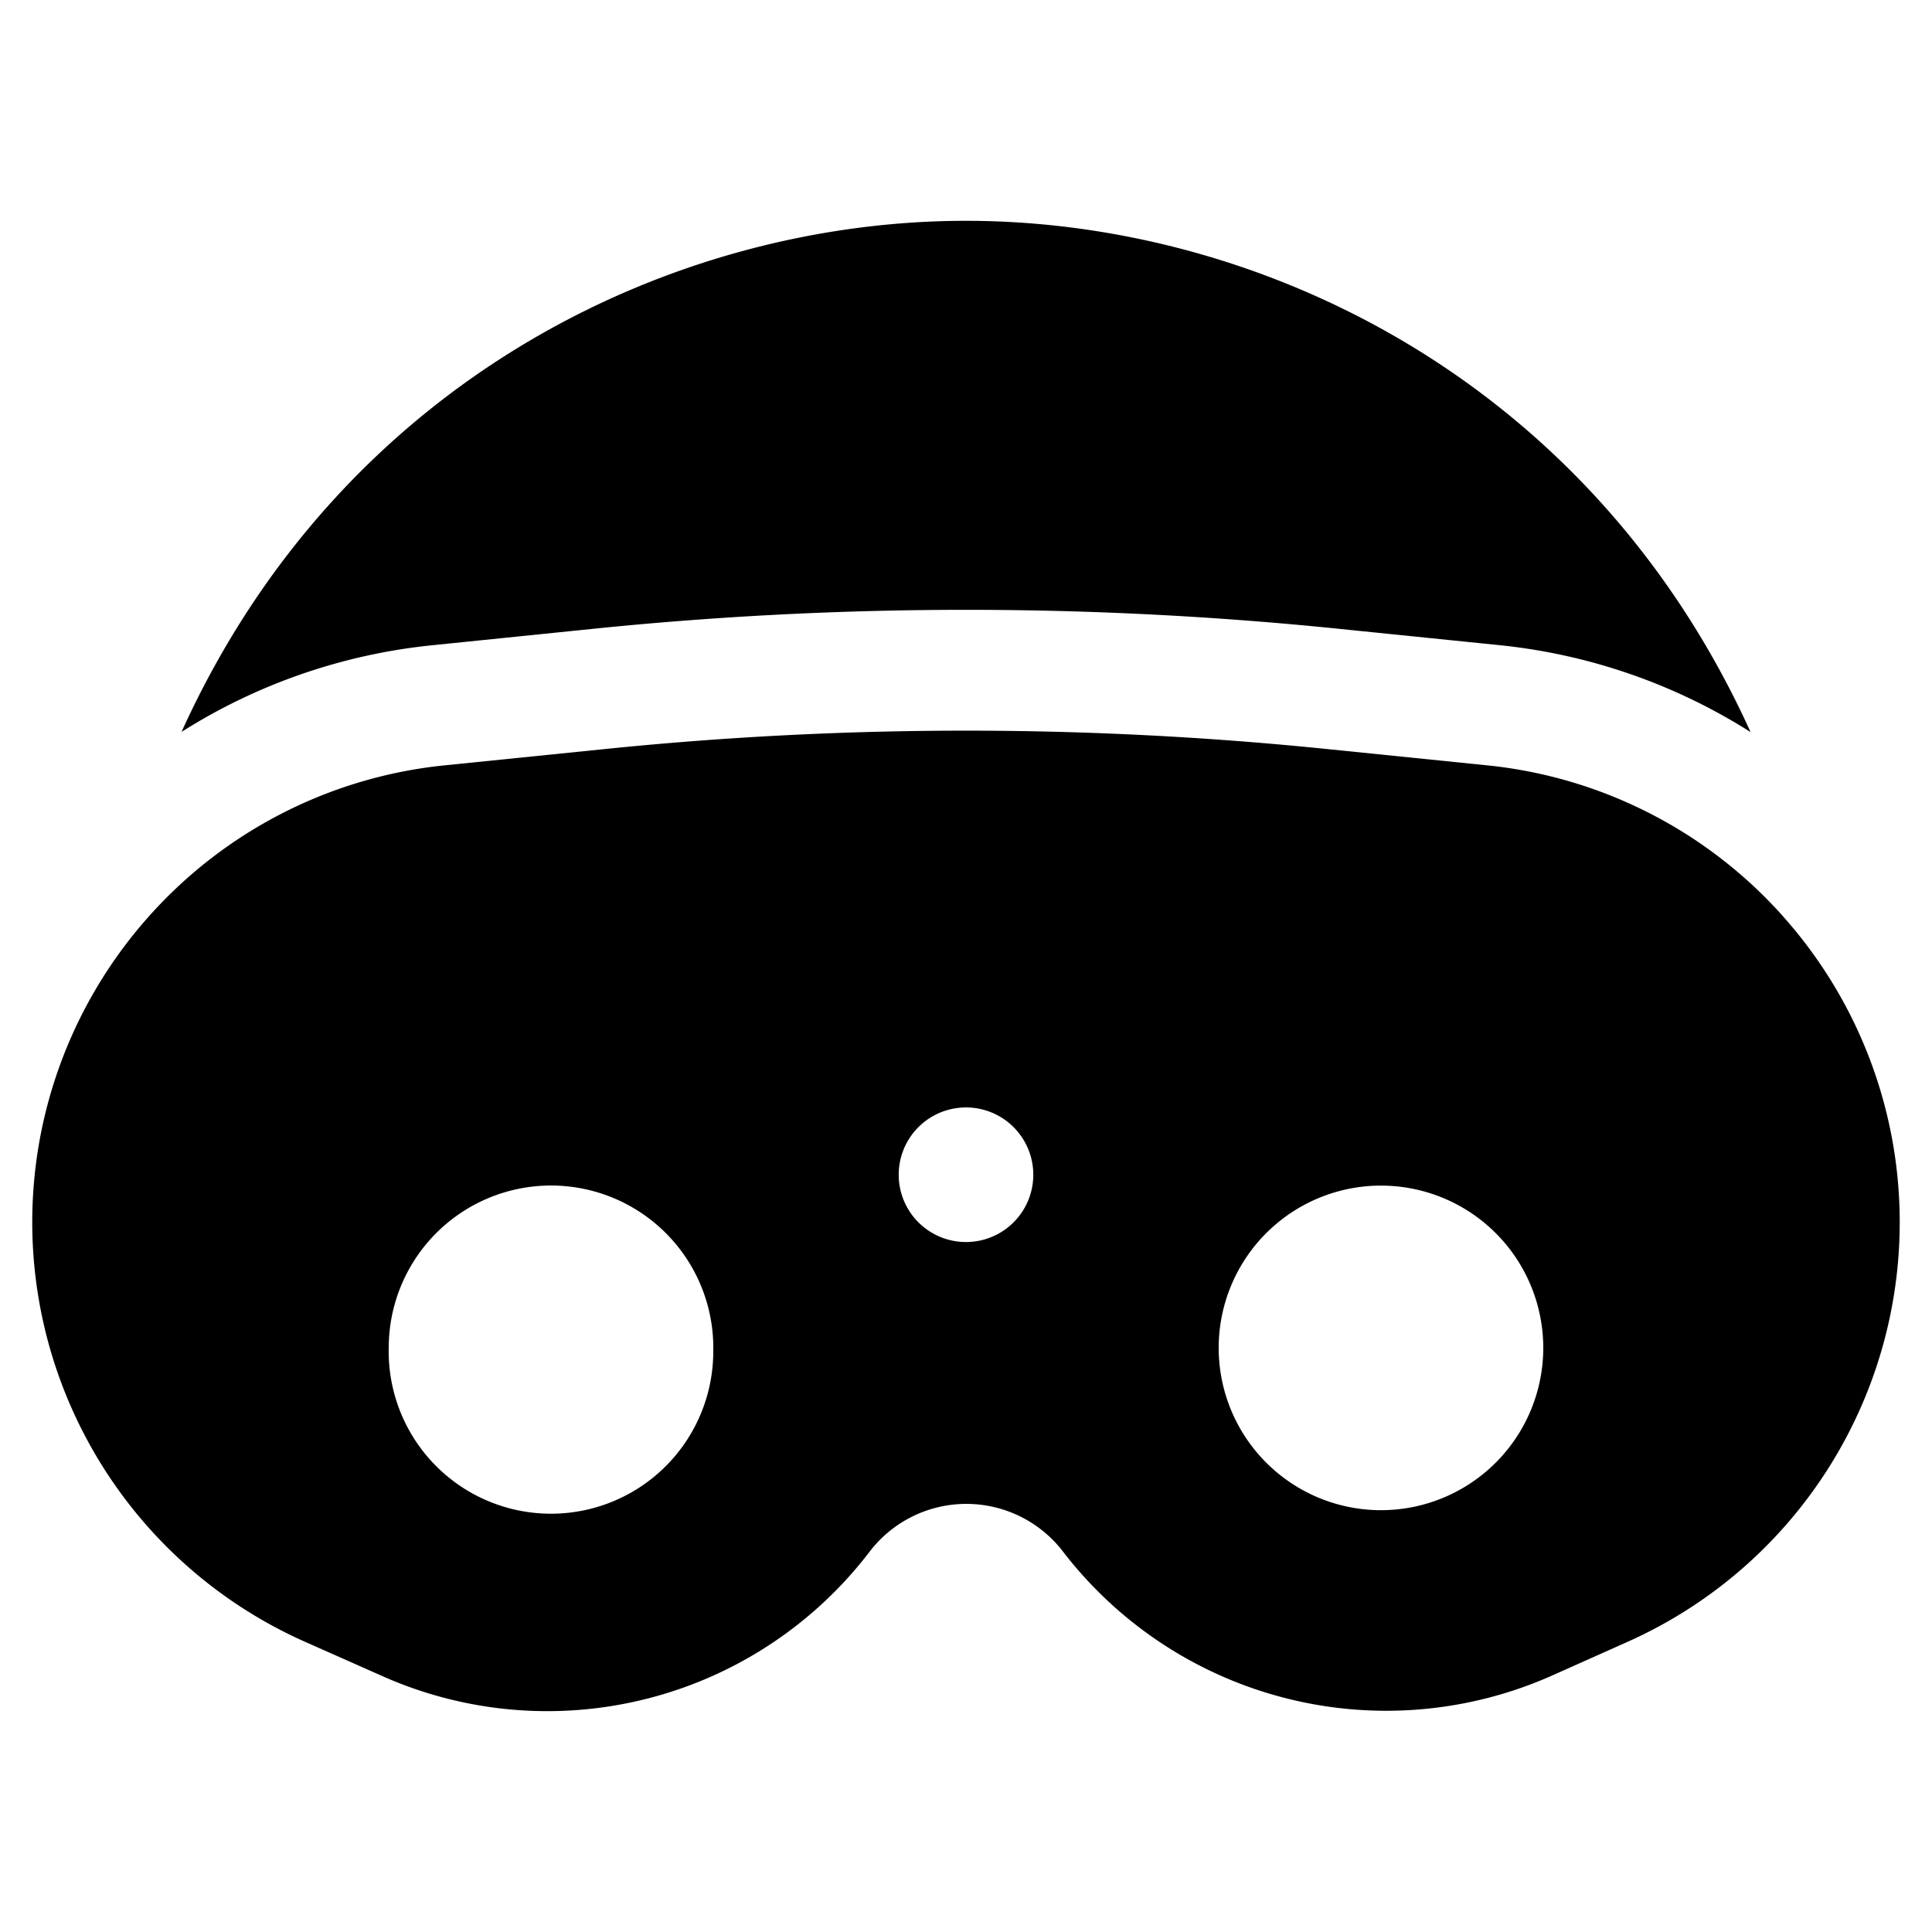 <svg xmlns="http://www.w3.org/2000/svg" fill="none" viewBox="0 0 24 24"><path fill="#000000" fill-rule="evenodd" d="M12 2.743c-3.645 0 -7.762 1.975 -9.745 6.349a7.18 7.18 0 0 1 3.12 -1.077l2.006 -0.205a45.59 45.59 0 0 1 9.238 0l2.003 0.204a7.182 7.182 0 0 1 3.124 1.08c-1.983 -4.376 -6.1 -6.351 -9.746 -6.351Zm10.15 8.64a5.694 5.694 0 0 0 -3.68 -1.876l-2.003 -0.204a44.158 44.158 0 0 0 -8.934 0l-2.006 0.204a5.69 5.69 0 0 0 -3.678 1.877 5.704 5.704 0 0 0 1.938 9.01l0.965 0.428a5.037 5.037 0 0 0 6.051 -1.547 1.513 1.513 0 0 1 2.401 -0.002 5.066 5.066 0 0 0 6.077 1.541l0.936 -0.418a5.707 5.707 0 0 0 1.933 -9.012Zm-13.29 5.36a2.016 2.016 0 1 1 -4.031 0 2.016 2.016 0 0 1 4.032 0Zm8.295 2.017a2.016 2.016 0 1 0 0 -4.032 2.016 2.016 0 0 0 0 4.032Zm-4.319 -4.167a0.836 0.836 0 1 1 -1.672 0 0.836 0.836 0 0 1 1.672 0Z" clip-rule="evenodd" stroke-width="1"></path></svg>